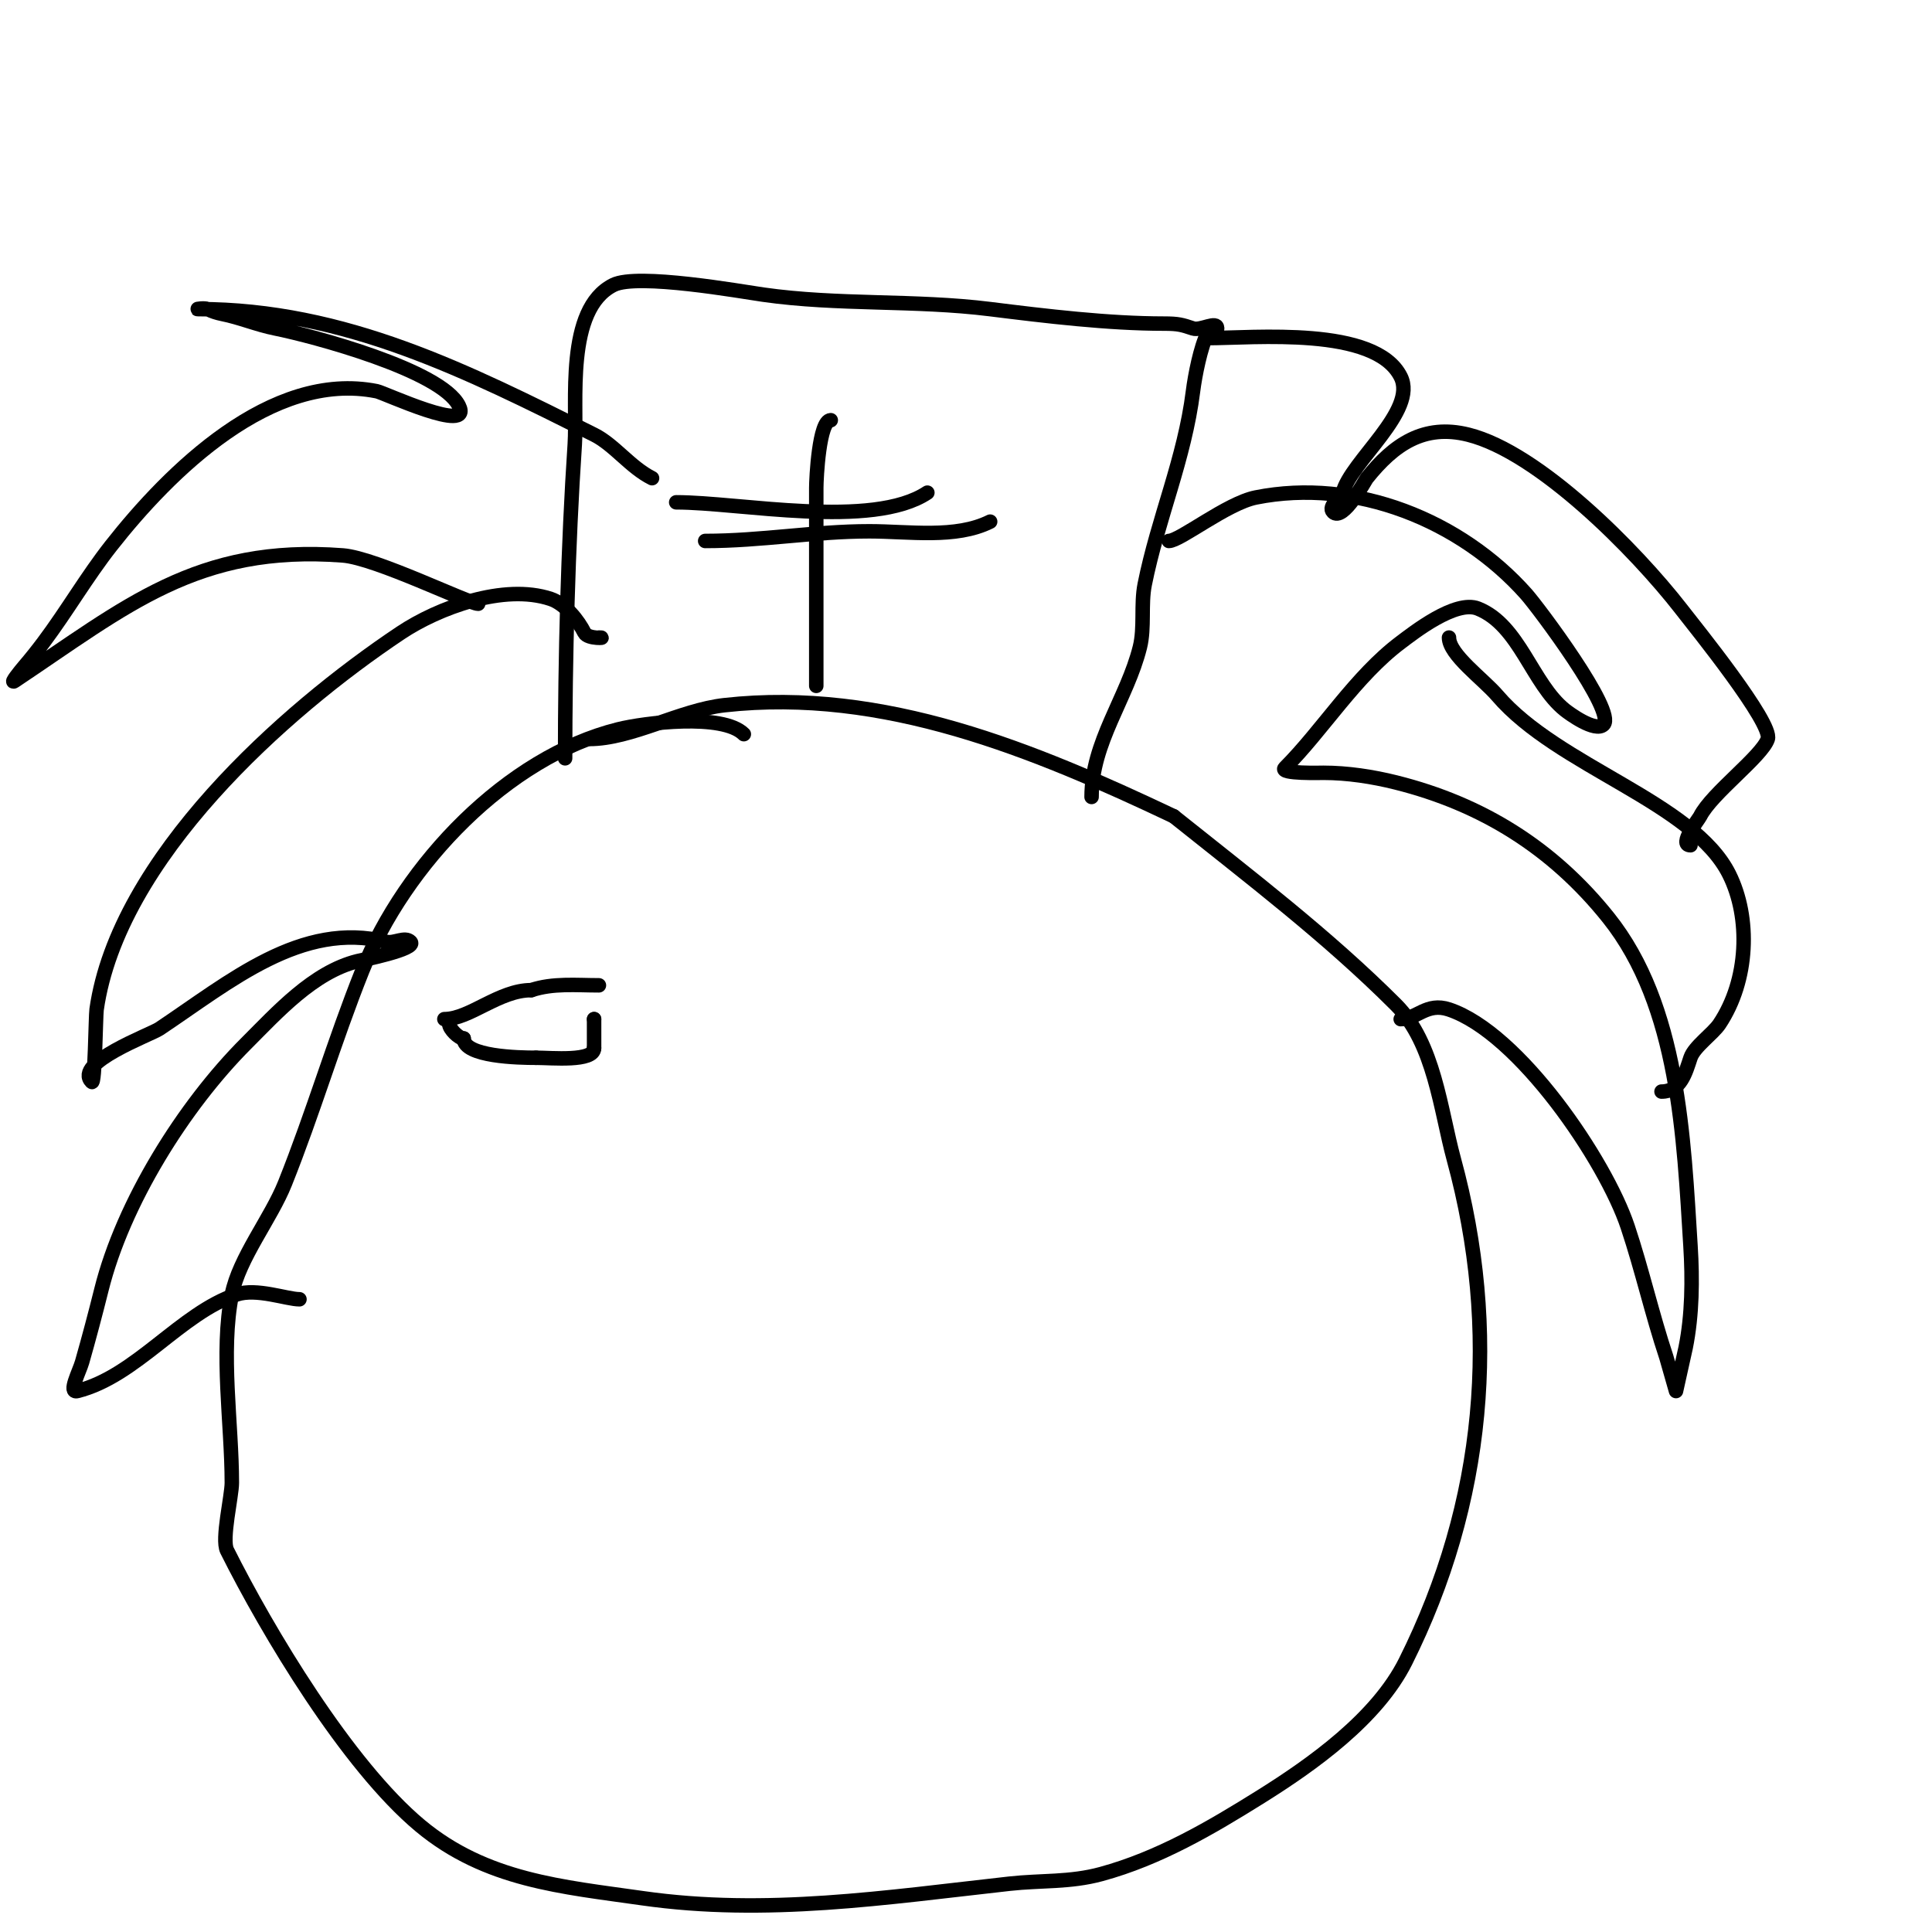 <svg viewBox='0 0 400 400' version='1.1' xmlns='http://www.w3.org/2000/svg' xmlns:xlink='http://www.w3.org/1999/xlink'><g fill='none' stroke='#000000' stroke-width='3' stroke-linecap='round' stroke-linejoin='round'><path d='M154,152c-4.383,-4.383 -20.651,-2.337 -26,-1c-23.045,5.761 -44.155,27.889 -53,50c-5.789,14.473 -10.132,29.33 -16,44c-2.928,7.319 -9.485,15.423 -11,23c-2.404,12.018 0,26.806 0,39c0,2.748 -2.153,11.693 -1,14c8.344,16.689 24.901,44.418 40,57c13.632,11.36 29.39,12.627 46,15c25.61,3.659 50.427,-0.159 76,-3c6.517,-0.724 12.501,-0.228 19,-2c11.963,-3.263 22.587,-9.492 33,-16c10.724,-6.702 24.104,-16.208 30,-28c16.461,-32.923 19.656,-68.593 10,-104c-2.764,-10.133 -4.014,-24.014 -12,-32c-14.281,-14.281 -30.203,-26.362 -46,-39'/><path d='M243,169c-29,-13.737 -60.046,-26.662 -93,-23c-9.229,1.025 -19.233,7 -28,7'/><path d='M290,211c3.354,0 5.379,-3.54 10,-2c14.508,4.836 32.438,31.314 37,45c2.968,8.904 5.037,18.11 8,27c0.075,0.224 2,7 2,7c0,0 1.935,-8.675 2,-9c1.36,-6.799 1.432,-14.089 1,-21c-1.399,-22.385 -2.376,-49.72 -17,-68c-11.513,-14.391 -26.115,-23.529 -44,-28c-4.821,-1.205 -10.04,-2 -15,-2c-0.173,0 -9.249,0.249 -8,-1c7.799,-7.799 14.673,-19.005 24,-26c2.548,-1.911 11.342,-8.863 16,-7c8.615,3.446 11.187,15.55 18,21c0.734,0.587 6.283,4.717 8,3c2.647,-2.647 -13.504,-24.192 -16,-27c-13.532,-15.223 -35.321,-24.136 -56,-20c-5.953,1.191 -15.713,9 -18,9'/><path d='M226,165c0,-11.352 7.343,-20.37 10,-31c1.022,-4.087 0.171,-8.857 1,-13c2.725,-13.627 8.247,-25.975 10,-40c0.409,-3.271 1.562,-9.125 3,-12c0.333,-0.667 2,-0.255 2,-1c0,-1.667 -3.419,0.527 -5,0c-2.278,-0.759 -3.035,-1 -6,-1c-11.519,0 -24.503,-1.563 -36,-3c-15.557,-1.945 -31.489,-0.784 -47,-3c-4.613,-0.659 -26.019,-4.491 -31,-2c-10.043,5.021 -7.433,24.489 -8,33c-1.406,21.085 -2,44.359 -2,65'/><path d='M140,104c13.147,0 40.602,5.599 52,-2'/><path d='M146,112c11.646,0 22.59,-2 34,-2c8.19,0 17.844,1.578 25,-2'/><path d='M172,87c-2.417,0 -3,12.053 -3,14c0,13.667 0,27.333 0,41'/><path d='M124,132c2.056,0 -2.288,0.424 -3,-1c-1.241,-2.482 -3.958,-5.986 -7,-7c-9.689,-3.23 -23.309,1.873 -31,7c-24.369,16.246 -58.541,46.79 -63,78c-0.196,1.371 -0.321,15.679 -1,15c-3.912,-3.912 12.133,-9.755 14,-11c14.6,-9.733 29.389,-22.403 47,-18c1.617,0.404 3.821,-1.179 5,0c1.499,1.499 -10.303,3.826 -11,4c-9.153,2.288 -16.606,10.606 -23,17c-12.973,12.973 -25.514,33.054 -30,51c-1.257,5.027 -2.583,10.041 -4,15c-0.557,1.95 -2.967,6.492 -1,6c12.194,-3.048 21.389,-16.13 33,-20c4.11,-1.37 10.399,1 13,1'/><path d='M99,125c-1.95,0 -21.165,-9.474 -28,-10c-30.169,-2.321 -44.978,10.652 -68,26c-1,0.667 1.218,-2.087 2,-3c1.389,-1.621 2.719,-3.292 4,-5c4.883,-6.511 8.971,-13.6 14,-20c12.069,-15.36 33.169,-36.366 55,-32c1.568,0.314 19.993,8.986 17,3c-3.677,-7.354 -30.187,-14.437 -38,-16c-3.765,-0.753 -7.289,-2.258 -11,-3c-1.034,-0.207 -2.057,-0.529 -3,-1c-0.596,-0.298 -2.667,0 -2,0c30.4,0 55.86,12.93 82,26c4.182,2.091 7.498,6.749 12,9'/><path d='M300,132c0,3.524 7.083,8.597 10,12c12.6,14.7 40.546,22.091 48,37c4.513,9.026 4.023,21.965 -2,31c-1.373,2.059 -5.228,4.683 -6,7c-0.993,2.978 -2.018,7 -6,7'/><path d='M350,175c-2.591,0 1.641,-5.283 2,-6c2.358,-4.716 12.809,-12.426 14,-16c1.08,-3.241 -14.847,-22.947 -18,-27c-9.315,-11.976 -29.34,-32.335 -44,-36c-9.234,-2.309 -15.439,2.049 -21,9c-0.388,0.485 -4.929,9.071 -7,7c-1.198,-1.198 1.757,-3.03 2,-4c1.606,-6.425 15.521,-16.957 12,-24c-5.264,-10.528 -30.4,-8 -40,-8'/><path d='M92,211c5.258,0 11.312,-6 18,-6'/><path d='M110,205c4.499,-1.5 9.277,-1 14,-1'/><path d='M93,212c0,1.018 1.982,3 3,3'/><path d='M96,215c0,3.783 11.383,4 15,4'/><path d='M111,219c3.187,0 12,0.89 12,-2'/><path d='M123,217c0,-2 0,-4 0,-6'/><path d='M123,211l0,0'/></g>
</svg>